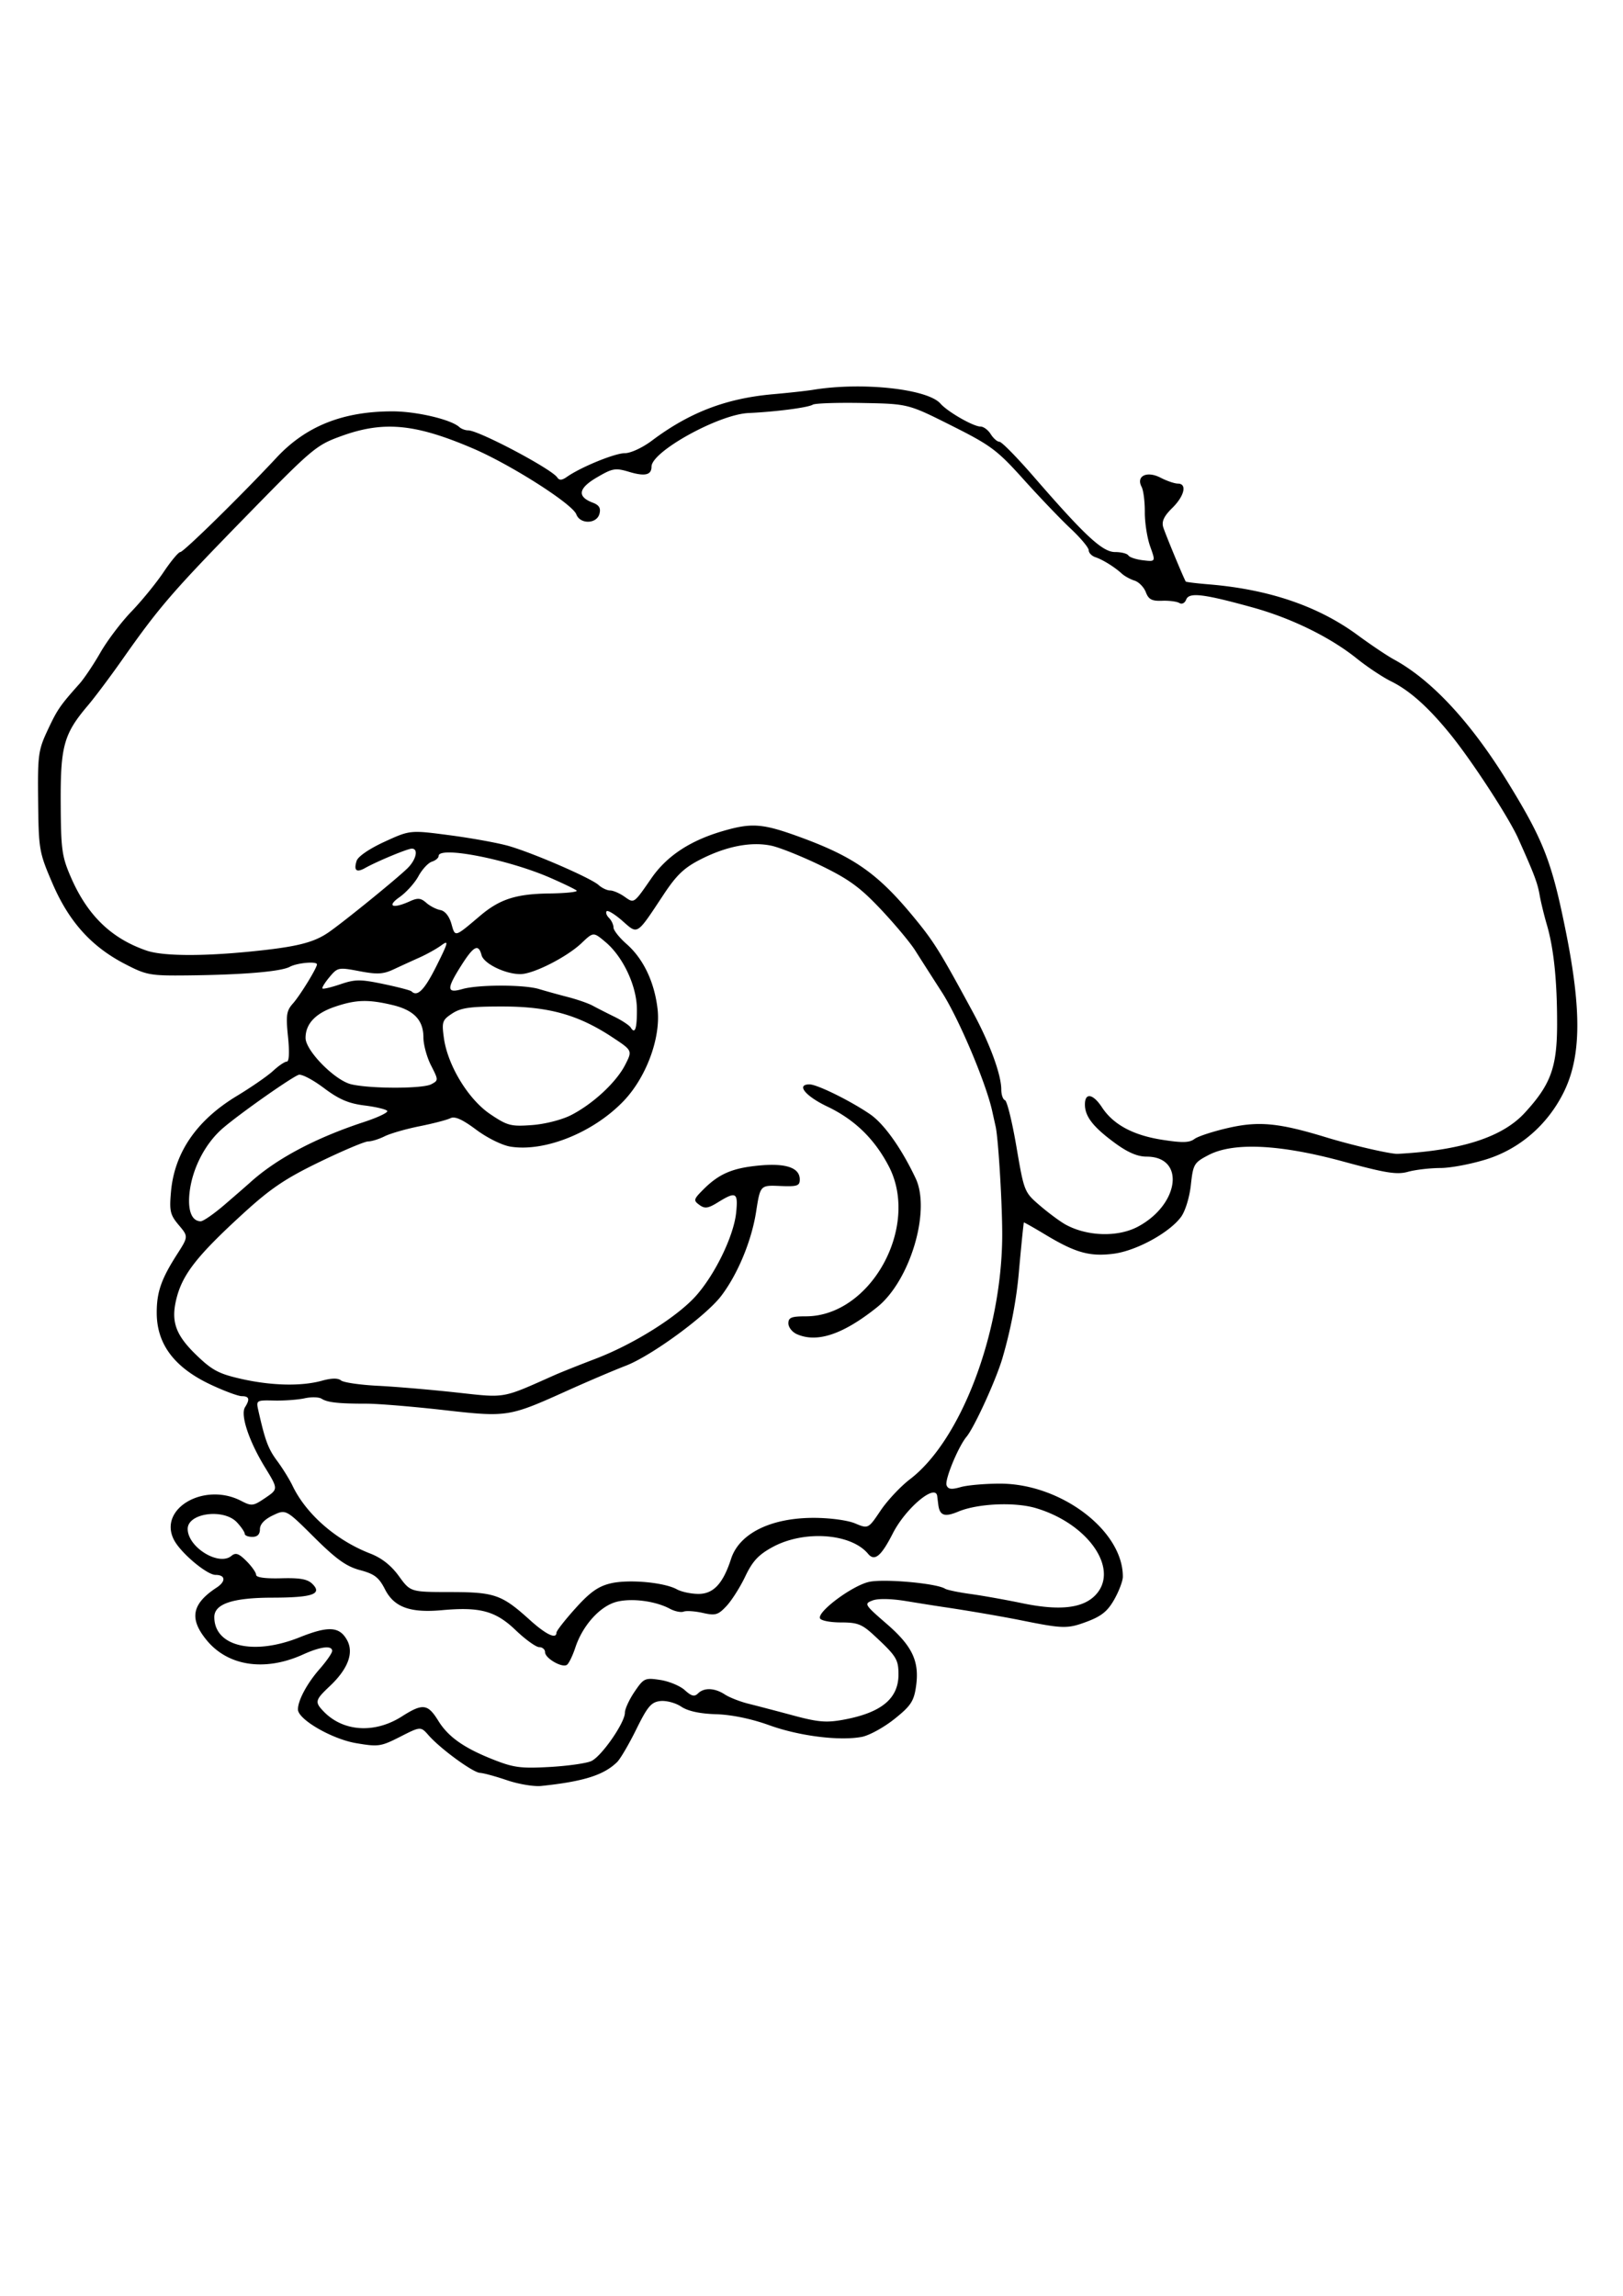 <svg xmlns="http://www.w3.org/2000/svg" viewBox="0 0 744.09 1052.4"><path d="M232.46 816.03c-5.272-1.794-10.846-3.313-12.386-3.377-3.212-.132-18.08-10.98-23.533-17.17-3.674-4.17-3.674-4.17-13.072.608-8.863 4.506-10.013 4.674-20.204 2.94-11.146-1.895-26.668-10.897-26.668-15.465 0-4.162 4.185-11.956 9.95-18.528 3.155-3.598 5.737-7.324 5.737-8.28 0-2.653-5.323-2.014-13.264 1.592-17.47 7.934-34.404 5.454-44.238-6.476-8.154-9.891-6.87-16.684 4.57-24.18 4.311-2.824 4.046-5.79-.516-5.79-4.011 0-15.984-10.077-19.075-16.054-7.39-14.29 13.854-26.64 30.774-17.89 4.862 2.514 5.536 2.432 11.114-1.358 5.937-4.035 5.937-4.035-.216-14.094-7.33-11.986-11.305-23.975-9.1-27.458 2.33-3.68 1.934-5.065-1.445-5.066-1.678-.001-8.149-2.406-14.38-5.345-16.535-7.8-24.57-18.449-24.646-32.671-.052-9.588 2.013-15.596 9.241-26.89 5.288-8.261 5.288-8.261.846-13.54-3.941-4.684-4.342-6.405-3.557-15.269 1.59-17.951 11.787-32.782 30.183-43.897 6.662-4.025 14.164-9.22 16.671-11.543 2.507-2.324 5.324-4.225 6.26-4.225 1.053 0 1.257-4.346.535-11.39-1.012-9.876-.71-11.903 2.272-15.25 3.263-3.665 10.999-16.258 10.999-17.905 0-1.527-9.02-.731-12.436 1.097-4.133 2.212-21.498 3.675-46.825 3.946-17.294.184-18.881-.106-28.836-5.269-15.371-7.971-25.643-19.409-33.174-36.94-6.1-14.2-6.31-15.398-6.557-37.505-.237-21.326.05-23.487 4.354-32.686 4.425-9.456 5.673-11.277 14.544-21.21 2.182-2.443 6.524-8.912 9.65-14.375 3.125-5.463 9.547-13.946 14.27-18.85 4.724-4.905 11.35-13.037 14.724-18.07 3.375-5.032 6.817-9.15 7.648-9.15 1.507 0 27.925-25.917 44.166-43.33 13.444-14.412 30.38-21.16 53.106-21.16 10.992 0 26.826 3.722 30.64 7.203.91.832 2.745 1.512 4.076 1.512 4.834 0 38.277 17.695 40.843 21.61.9 1.374 2.138 1.3 4.357-.261 6.391-4.497 22.005-10.891 26.596-10.891 2.678 0 8.113-2.518 12.42-5.752 17.253-12.96 34.037-19.385 55.59-21.283 7.19-.634 15.425-1.539 18.301-2.011 22.414-3.686 52.466-.437 58.39 6.312 3.321 3.785 15.1 10.534 18.385 10.534 1.375 0 3.48 1.568 4.677 3.486 1.197 1.917 2.999 3.485 4.003 3.485 1.005 0 8.071 7.198 15.703 15.994 23.621 27.226 31.531 34.552 37.304 34.552 2.82 0 5.557.698 6.084 1.55.527.854 3.559 1.855 6.737 2.226 5.778.674 5.778.674 3.263-6.344-1.384-3.86-2.491-10.94-2.461-15.733.03-4.793-.63-10.005-1.468-11.582-2.639-4.973 2.419-7.437 8.652-4.214 2.897 1.498 6.483 2.724 7.968 2.724 4.344 0 3.027 5.685-2.595 11.203-3.733 3.663-4.898 6.122-4.13 8.715.852 2.872 9.239 23.123 10.343 24.974.146.245 4.902.828 10.568 1.295 27.529 2.266 50.17 9.98 68.197 23.235 6.089 4.477 13.578 9.502 16.642 11.168 17.345 9.425 35.352 28.84 52.285 56.373 16.29 26.487 20.083 36.212 26.46 67.836 7.519 37.285 7.166 58.548-1.245 74.947-7.398 14.422-19.84 25.128-34.721 29.877-7.007 2.235-16.66 4.079-21.454 4.097-4.794.018-11.47.799-14.838 1.734-5.08 1.411-10.133.61-29.63-4.693-29.157-7.933-50.418-8.95-61.852-2.962-6.624 3.469-7.027 4.153-8.067 13.68-.623 5.697-2.566 12.024-4.5 14.65-5.379 7.302-20.623 15.6-31.05 16.903-10.869 1.358-17.382-.47-31.09-8.724-5.405-3.255-9.872-5.78-9.927-5.61-.19.587-1.393 12.545-2.308 22.968-1.109 12.618-3.732 26.3-7.52 39.217-2.905 9.91-12.845 31.669-16.452 36.015-3.843 4.63-10.092 19.81-9.158 22.246.711 1.853 2.238 2.052 6.458.841 3.04-.872 11.162-1.585 18.048-1.585 27.97 0 56.426 21.58 56.311 42.703-.01 1.917-1.784 6.604-3.943 10.415-3.042 5.371-5.876 7.658-12.608 10.174-8.753 3.271-10.873 3.232-29.599-.545-8.935-1.802-24.894-4.545-35.73-6.141-3.356-.494-11.2-1.737-17.43-2.761-6.95-1.143-12.917-1.257-15.434-.296-3.958 1.51-3.73 1.89 6.427 10.689 11.973 10.373 15.203 17.355 13.446 29.07-.975 6.498-2.46 8.687-9.933 14.637-4.833 3.848-11.526 7.51-14.874 8.138-10.285 1.93-28.657-.38-42.38-5.327-8.26-2.978-17.241-4.841-24.4-5.062-7.507-.232-12.91-1.404-16.01-3.474-2.574-1.718-6.888-2.871-9.586-2.562-4.159.477-5.835 2.448-11.006 12.941-3.356 6.808-7.316 13.57-8.8 15.025-6.12 5.998-15.36 8.909-34.774 10.953-3.356.353-10.414-.825-15.687-2.62zm38.634-8.787c4.689-2.153 15.397-17.57 15.397-22.168 0-1.706 1.992-6.033 4.427-9.616 4.226-6.22 4.758-6.464 11.765-5.407 4.036.61 9.113 2.72 11.283 4.692 3.043 2.766 4.417 3.113 6.013 1.517 2.784-2.784 7.64-2.607 12.326.448 2.123 1.385 6.998 3.296 10.832 4.248 3.834.952 13.099 3.38 20.587 5.395 11.38 3.062 15.165 3.378 23.05 1.92 17.452-3.226 25.256-9.742 25.154-21.003-.06-6.65-1.053-8.226-11.014-17.478-5.724-5.317-7.711-6.1-15.46-6.1-4.92 0-9.182-.858-9.541-1.921-1.066-3.152 14.839-14.937 22.473-16.653 6.802-1.528 30.832.611 34.865 3.104.956.591 6.17 1.68 11.587 2.42 5.416.74 16.122 2.648 23.792 4.24 16.835 3.496 27.49 2.393 33.335-3.452 11.654-11.654-2.666-32.893-27.062-40.138-9.703-2.881-26.663-2.12-35.556 1.595-6.328 2.644-8.556 1.86-9.187-3.228l-.482-3.867c-.748-5.986-14.437 5.49-20.336 17.049-5.385 10.551-8.37 13.011-11.38 9.383-7.809-9.408-29.363-10.917-43.79-3.064-6.42 3.494-9.158 6.436-12.476 13.403-2.338 4.91-6.21 11.023-8.603 13.584-3.87 4.14-5.077 4.494-10.874 3.186-3.587-.809-7.542-1.08-8.789-.6-1.246.478-4.092-.113-6.324-1.313-6.606-3.553-17.545-4.971-24.446-3.17-7.582 1.98-15.541 10.81-18.89 20.955-1.264 3.83-3.018 7.407-3.899 7.952-2.295 1.418-9.984-3.06-9.984-5.817 0-1.276-1.205-2.32-2.678-2.32s-6.335-3.505-10.806-7.789c-9.185-8.802-16.33-10.74-33.765-9.16-14.626 1.327-21.953-1.35-26.135-9.548-2.8-5.489-4.807-7.034-11.44-8.808-6.28-1.68-10.895-4.982-21.025-15.046-12.979-12.895-12.979-12.895-18.926-10.058-3.863 1.842-5.947 4.067-5.947 6.35 0 2.352-1.153 3.514-3.486 3.514-1.917 0-3.486-.636-3.486-1.414 0-.778-1.599-3.131-3.554-5.229-6.053-6.498-22.59-4.314-22.59 2.984 0 8.383 14.25 17.183 20.041 12.376 1.963-1.63 3.38-1.14 6.9 2.38 2.438 2.437 4.432 5.278 4.432 6.312 0 1.188 4.222 1.765 11.447 1.567 8.71-.24 12.148.386 14.379 2.618 4.647 4.649-.042 6.236-18.505 6.267-18.092.03-26.494 2.852-26.494 8.9 0 13.458 17.986 17.734 39.078 9.29 13.21-5.288 18.267-5.008 21.743 1.206 3.272 5.85.508 13.256-7.911 21.197-6.731 6.349-6.947 7.239-2.8 11.559 8.952 9.322 23.412 10.245 35.89 2.289 9.55-6.09 11.863-5.813 16.688 1.994 4.543 7.35 11.65 12.39 24.906 17.662 9.608 3.822 12.85 4.26 26.076 3.521 8.308-.463 16.935-1.683 19.173-2.71zm-15.976-58.892c0-.792 3.918-5.796 8.706-11.12 6.671-7.417 10.44-10.09 16.122-11.439 8.242-1.955 24.527-.49 30.396 2.735 2.094 1.15 6.55 2.092 9.903 2.092 6.86 0 11.246-4.727 14.932-16.093 3.768-11.616 18.193-18.766 37.86-18.766 7.345 0 15.526 1.091 18.97 2.53 6.054 2.53 6.054 2.53 11.716-5.877 3.114-4.624 9.166-11.08 13.448-14.346 23.177-17.678 41.744-66.14 42.302-110.41.172-13.58-1.738-45.94-3.034-51.417-.113-.48-.813-3.617-1.556-6.972-2.89-13.058-15.349-42.47-23.08-54.486-4.466-6.94-9.973-15.55-12.237-19.132s-9.355-12.068-15.758-18.855c-9.446-10.013-14.62-13.787-27.44-20.013-8.69-4.22-18.938-8.332-22.773-9.136-9.204-1.932-20.472.234-32.245 6.199-7.632 3.867-11.109 7.154-17.057 16.13-12.619 19.043-11.732 18.474-18.935 12.15-3.413-2.996-6.658-4.994-7.213-4.44-.554.555-.08 1.937 1.055 3.071 1.134 1.135 2.062 3.106 2.062 4.382s2.692 4.683 5.982 7.571c7.7 6.761 12.77 17.371 14.22 29.761 1.546 13.206-5.135 31.321-15.572 42.224-13.823 14.44-36.108 23.423-51.857 20.905-3.822-.61-10.662-3.99-15.73-7.771-6.332-4.725-9.794-6.273-11.786-5.27-1.55.783-7.917 2.441-14.148 3.687-6.23 1.246-13.447 3.324-16.036 4.617-2.588 1.294-5.996 2.352-7.572 2.352s-11.616 4.242-22.31 9.428c-15.702 7.614-22.422 12.153-34.935 23.594-21.658 19.804-28.215 28.31-30.86 40.034-2.207 9.787.058 15.839 9.267 24.762 7.263 7.038 10.325 8.677 20.54 11 13.93 3.17 27.69 3.489 37.144.864 4.384-1.218 7.36-1.262 8.724-.13 1.138.944 8.732 2.052 16.875 2.46s24.32 1.786 35.948 3.06c23.024 2.522 20.546 2.958 45.09-7.953 2.876-1.278 11.296-4.638 18.711-7.465 17.563-6.697 37.766-19.385 46.294-29.074 8.768-9.961 17.155-27.386 18.243-37.9.964-9.316-.036-9.902-8.245-4.828-4.645 2.87-6.094 3.079-8.613 1.237-2.807-2.053-2.672-2.571 1.856-7.1 7.176-7.175 13.332-9.807 25.62-10.954 12.256-1.145 18.554 1.028 18.554 6.4 0 2.945-1.136 3.32-9.055 2.988-9.056-.38-9.056-.38-10.963 11.821-2.09 13.363-8.429 28.641-16.008 38.58-7.01 9.19-31.99 27.464-43.708 31.975-5.516 2.124-17.495 7.229-26.623 11.345-27.096 12.22-27.615 12.301-57.021 8.975-14.153-1.6-30.047-2.91-35.32-2.909-12.797.002-17.857-.556-20.521-2.265-1.222-.784-4.721-.876-7.776-.205-3.056.67-9.323 1.135-13.927 1.031-8.25-.186-8.357-.12-7.3 4.574 3.102 13.784 4.516 17.572 8.629 23.109 2.473 3.33 5.638 8.438 7.033 11.35 6.241 13.03 20.001 25.044 35.605 31.087 5.258 2.036 9.594 5.446 13.152 10.343 5.309 7.306 5.309 7.306 23.53 7.328 20.425.024 23.646 1.153 36.542 12.808 7.414 6.7 12.181 8.96 12.181 5.773zm110.18-136.81c-2.119-.945-3.852-3.168-3.852-4.938 0-2.664 1.383-3.22 8.016-3.22 29.742 0 52.457-41.184 37.979-68.86-6.54-12.503-15.65-21.342-28.13-27.29-10.145-4.838-14.43-10.17-8.169-10.17 3.493 0 18.785 7.536 27.752 13.677 6.41 4.39 14.411 15.641 20.908 29.404 7.024 14.878-2.568 46.961-17.648 59.031-15.623 12.505-27.564 16.511-36.856 12.365zm156.5-49.315c19.02-10.24 21.664-32.047 3.885-32.047-4.178 0-8.653-1.923-14.556-6.257-9.964-7.314-13.731-12.159-13.731-17.66 0-5.57 3.72-4.93 7.843 1.346 5.173 7.874 14.238 12.758 27.554 14.845 9.261 1.452 12.516 1.372 14.816-.365 1.622-1.224 8.69-3.525 15.708-5.113 13.91-3.147 23.058-2.251 44.758 4.383 11.927 3.647 29.573 7.715 32.731 7.546 29.112-1.559 47.932-7.619 58.18-18.735 11.968-12.983 14.864-20.873 14.893-40.577.029-19.91-1.506-34.821-4.706-45.733-1.265-4.314-2.757-10.455-3.316-13.647-.971-5.553-2.495-9.567-9.841-25.936-4.29-9.559-21.116-35.39-30.982-47.565-10.14-12.511-18.717-20.18-27.328-24.43-3.835-1.893-10.894-6.591-15.687-10.441-12.123-9.737-29.936-18.471-47.69-23.384-22.683-6.277-29.187-7.05-30.501-3.625-.617 1.608-1.97 2.296-3.119 1.585-1.116-.69-4.679-1.154-7.918-1.033-4.71.177-6.206-.611-7.47-3.936-.869-2.286-3.19-4.668-5.156-5.292-1.966-.624-4.593-2.064-5.838-3.2-3.382-3.085-8.701-6.393-12.137-7.547-1.678-.563-3.05-1.992-3.05-3.175 0-1.184-3.726-5.647-8.28-9.919s-14.26-14.414-21.572-22.539c-12.164-13.516-14.978-15.616-33.116-24.714-19.822-9.942-19.822-9.942-40.741-10.336-11.505-.217-21.763.128-22.794.765-2.176 1.345-16.912 3.265-29.492 3.842-13.635.625-44.446 17.645-44.446 24.55 0 3.878-3.024 4.585-10.297 2.405-6.296-1.886-7.557-1.667-14.783 2.568-8.536 5.002-9.138 8.795-1.836 11.572 2.907 1.105 3.729 2.48 3.045 5.095-1.23 4.704-8.869 4.883-10.608.248-1.795-4.784-30.055-22.79-47.44-30.228-26.497-11.335-40.918-12.687-60.312-5.653-11.582 4.2-13.198 5.566-44.266 37.398-33.276 34.095-39.186 40.945-56.2 65.141-5.506 7.83-12.565 17.247-15.687 20.926-11.068 13.044-12.62 18.606-12.488 44.73.11 21.353.54 24.496 4.655 33.987 7.588 17.497 18.507 28.09 34.695 33.655 7.353 2.528 25.071 2.693 47.638.444 21.172-2.11 28.983-4.04 35.948-8.88 6.912-4.803 30-23.532 35.823-29.062 4.182-3.97 5.44-9.23 2.209-9.23-1.926 0-15.894 5.8-21.425 8.897-3.978 2.227-5.273 1.124-3.87-3.298.637-2.004 5.84-5.564 12.796-8.754 11.723-5.377 11.723-5.377 30.024-2.966 10.066 1.326 22.223 3.547 27.016 4.937 11.42 3.31 37.575 14.679 41.09 17.86 1.517 1.373 3.895 2.497 5.284 2.497s4.32 1.257 6.512 2.792c4.576 3.206 4.209 3.454 12.448-8.429 7.064-10.188 17.717-17.218 32.716-21.59 13.296-3.877 18.252-3.495 35.268 2.715 24.894 9.085 35.827 16.776 52.309 36.796 9.28 11.273 11.873 15.441 27.104 43.57 7.745 14.303 12.984 28.587 12.984 35.398 0 2.376.766 4.582 1.702 4.902.936.32 3.298 9.925 5.248 21.346 3.522 20.624 3.595 20.807 10.838 27.007 4.011 3.433 9.297 7.337 11.746 8.675 9.972 5.45 24.027 5.819 33.212.873zm-419.05-9.824c4.753-4.075 10.196-8.81 12.097-10.521 12.009-10.823 29.912-20.31 52.034-27.572 6.31-2.072 11.109-4.355 10.665-5.074-.444-.719-5.128-1.847-10.408-2.507-7.36-.92-11.733-2.802-18.746-8.071-5.03-3.78-10.206-6.466-11.5-5.97-3.703 1.422-26.82 17.696-34.625 24.377-8.253 7.064-14.271 18.8-15.41 30.053-.804 7.942 1.136 12.693 5.182 12.693 1.138 0 5.958-3.334 10.711-7.408zm159.04-41.24c10.045-5.124 20.754-15.065 24.825-23.043 3.35-6.568 3.35-6.568-5.79-12.61-15.593-10.305-29.08-14.107-50.18-14.144-14.995-.027-19.286.562-23.307 3.197-4.558 2.987-4.846 3.827-3.836 11.193 1.726 12.592 11.2 28.173 21.243 34.941 7.883 5.312 9.459 5.726 19.101 5.025 5.972-.435 13.72-2.403 17.944-4.558zM197.722 497c3.33-1.783 3.329-1.896-.115-8.646-1.919-3.761-3.489-9.529-3.489-12.816 0-7.97-4.377-12.533-14.28-14.88-11.07-2.626-16.736-2.445-26.39.845-8.846 3.014-13.362 7.834-13.362 14.262 0 5.844 13.455 19.495 20.954 21.258 8.875 2.087 32.766 2.072 36.682-.024zm94.271-34.533c-.082-10.528-6.348-23.88-14.378-30.637-5.566-4.683-5.566-4.683-10.979.46-6.77 6.434-22.147 14.227-28.07 14.227-6.94 0-16.776-4.805-17.792-8.692-1.404-5.37-3.594-4.265-9.264 4.676-6.874 10.838-6.784 12.945.462 10.866 7.295-2.092 28.287-2.09 35.183.003 2.944.893 8.882 2.538 13.196 3.655s9.412 2.888 11.33 3.935c1.917 1.046 6.377 3.317 9.91 5.046s6.946 3.985 7.583 5.014c1.985 3.213 2.89.469 2.82-8.554zm-91.911-19.638c5.49-10.973 5.755-12.072 2.3-9.538-2.149 1.576-6.651 4.095-10.007 5.597a976.942 976.942 0 00-11.907 5.446c-4.788 2.238-7.538 2.384-15.687.833-9.589-1.825-9.994-1.745-13.725 2.716-2.114 2.529-3.561 4.88-3.215 5.227.346.346 4.075-.541 8.288-1.971 6.732-2.286 9.112-2.296 19.67-.083 6.608 1.385 12.387 2.891 12.842 3.347 2.697 2.698 5.941-.584 11.44-11.574zm20.054-23.068c8.997-7.613 16.465-10.015 31.743-10.213 7.618-.1 13.23-.705 12.469-1.346-.76-.642-6.188-3.265-12.062-5.83-19.453-8.492-51.196-14.696-51.196-10.005 0 .894-1.388 2.066-3.084 2.604-1.697.539-4.47 3.533-6.165 6.654-1.694 3.12-5.59 7.44-8.656 9.596-6.095 4.287-3.113 5.482 4.744 1.902 3.593-1.637 5.01-1.506 7.49.692 1.68 1.491 4.597 2.993 6.48 3.339 2.11.386 4.048 2.8 5.047 6.283 1.787 6.233 1.325 6.362 13.19-3.676z"/></svg>